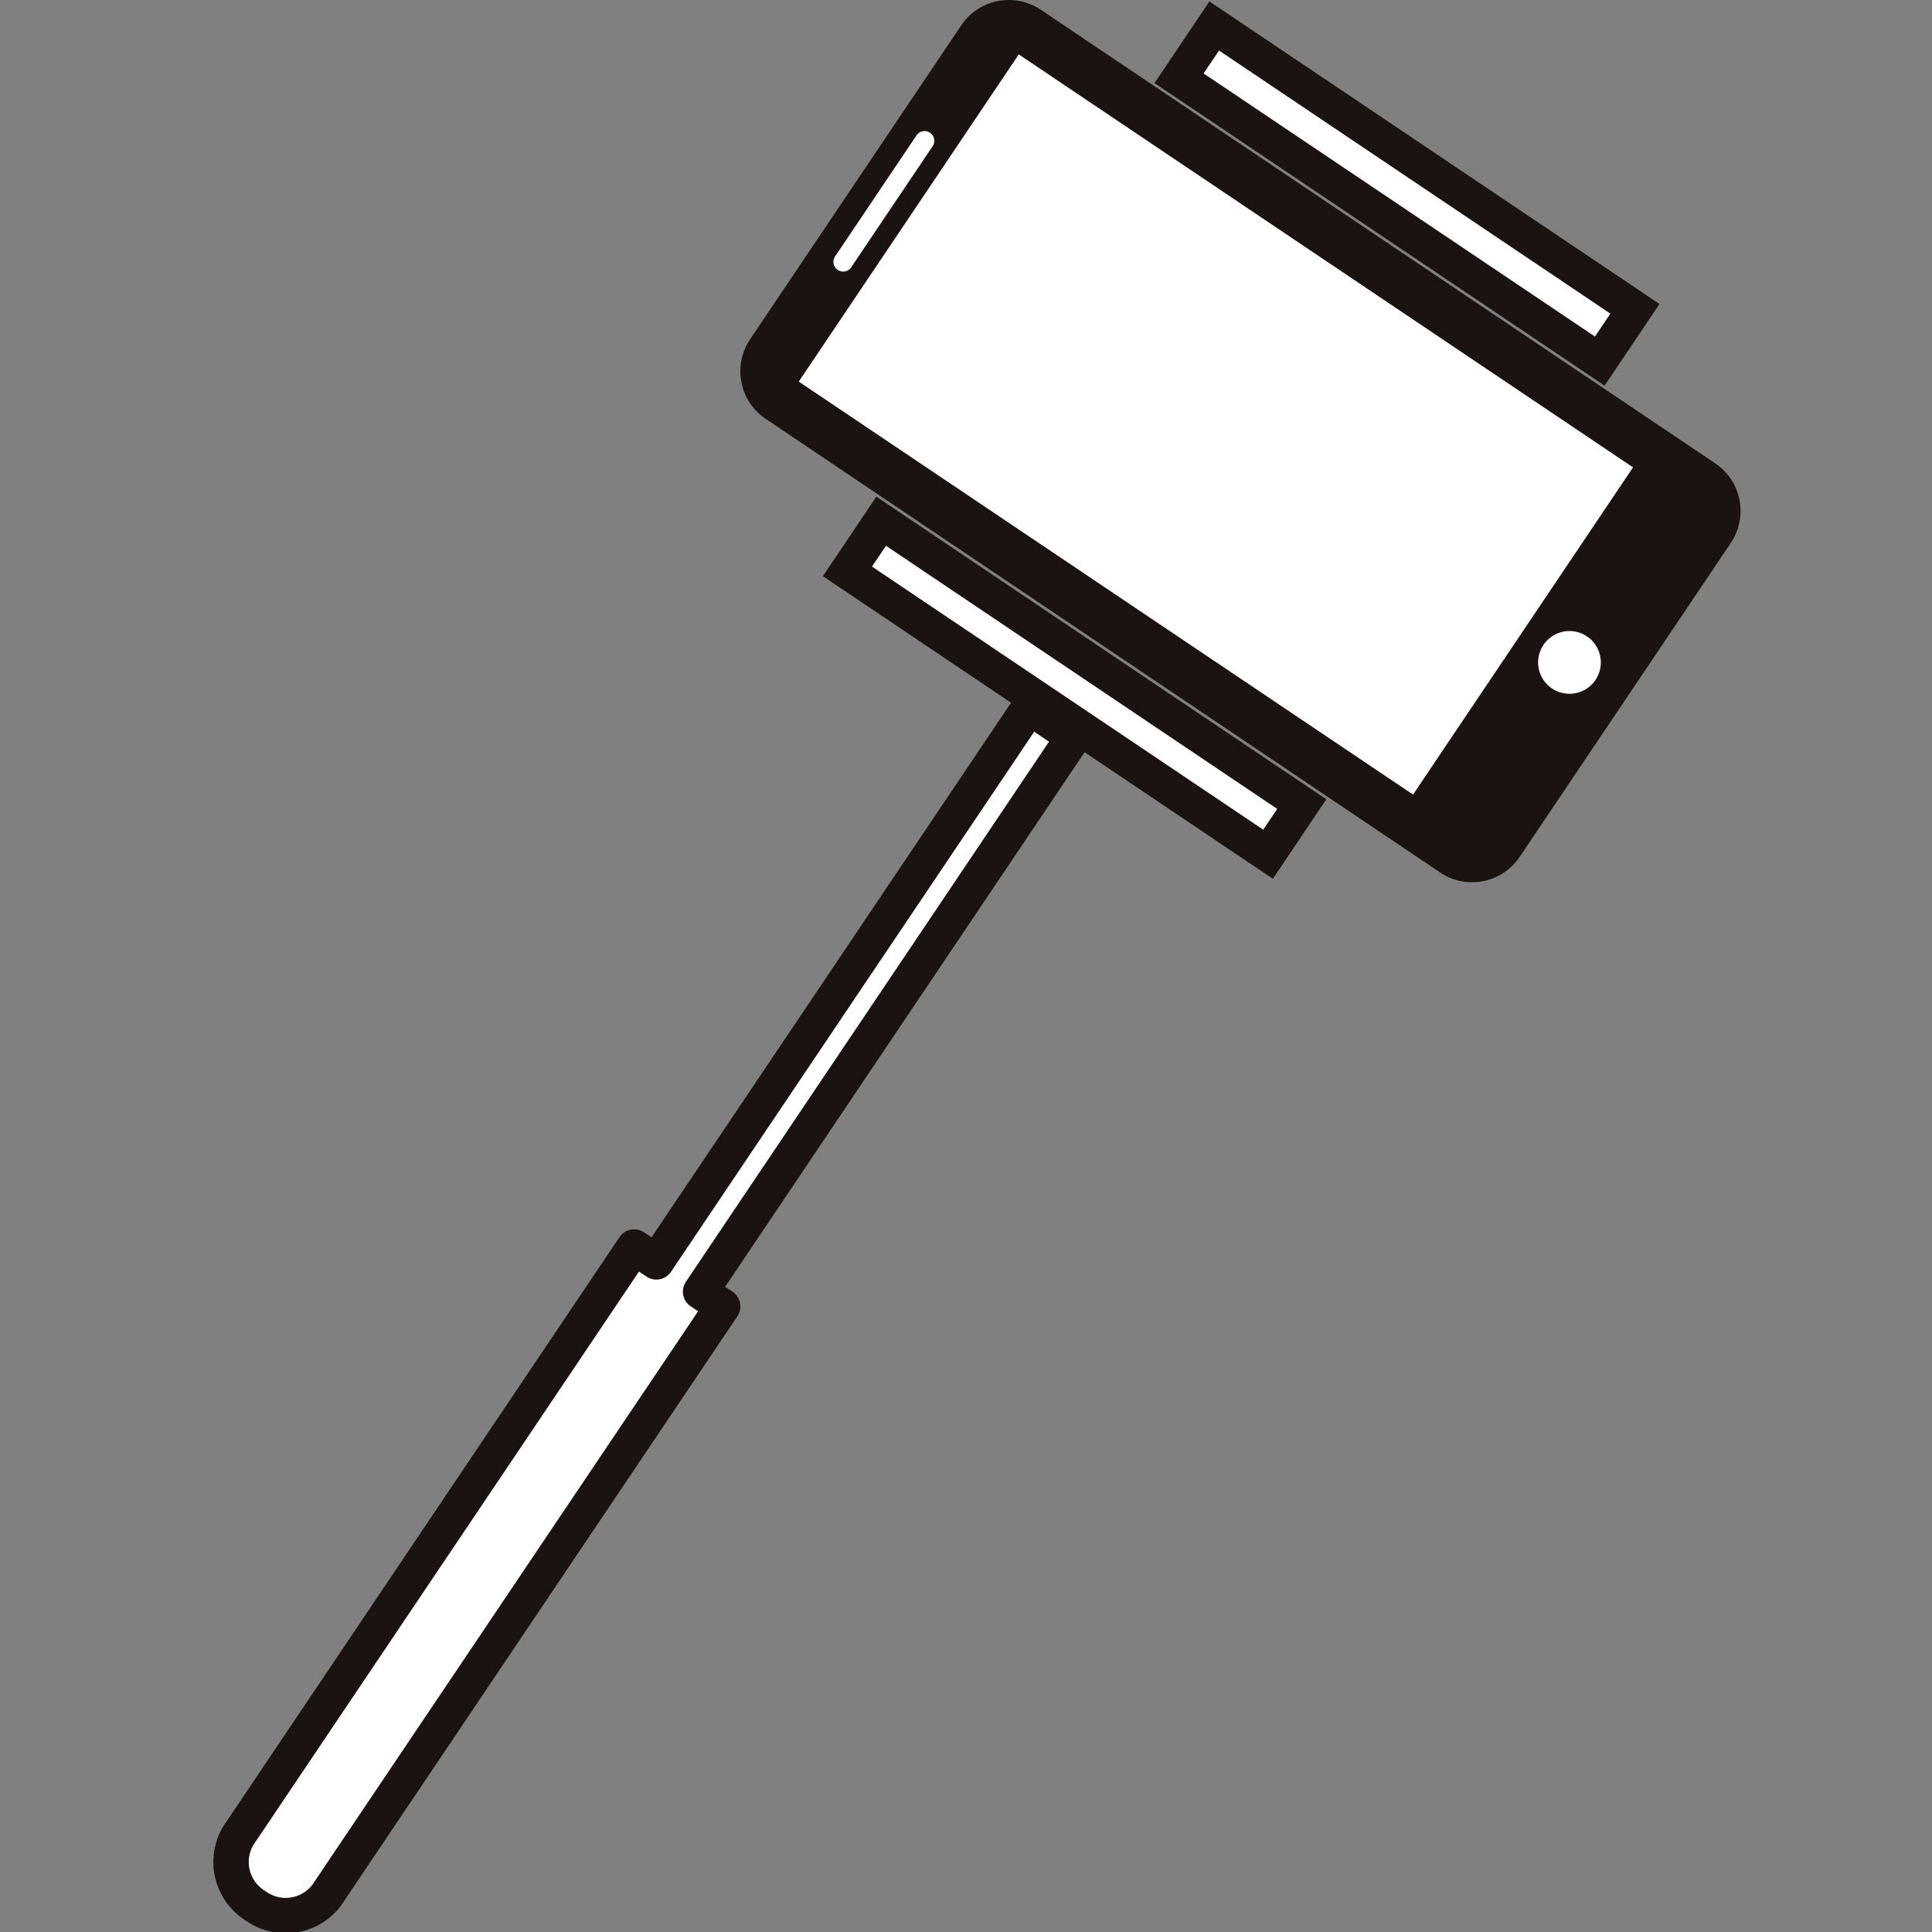 <svg xmlns="http://www.w3.org/2000/svg" xmlns:xlink="http://www.w3.org/1999/xlink" width="108" height="108" viewBox="0 0 108 108">
  <rect x="0" y="0" width="108" height="108" fill="#808080" stroke="none"/>
  <defs>
    <clipPath id="clip-path">
      <rect id="mask" width="108" height="108" transform="translate(1140 865)" fill="#fff"/>
    </clipPath>
  </defs>
  <g id="icon-arrival_2" transform="translate(-1140 -865)" clip-path="url(#clip-path)">
    <g id="icon" clip-path="url(#clip-path)">
      <g id="グループ_36" data-name="グループ 36" transform="translate(1151.977 865)">
        <path id="長方形_17" data-name="長方形 17" d="M0,0H3.379V28.335H0Z" transform="translate(35.395 31.94) rotate(-56.077)" fill="#fff"/>
        <path id="長方形_18" data-name="長方形 18" d="M0,0H3.379V28.335H0Z" transform="translate(35.395 31.94) rotate(-56.077)" fill="none" stroke="#1a1311" stroke-linecap="round" stroke-width="1.978"/>
        <path id="長方形_19" data-name="長方形 19" d="M0,0H3.522V28.338H0Z" transform="translate(53.934 4.374) rotate(-56.087)" fill="#fff"/>
        <path id="長方形_20" data-name="長方形 20" d="M0,0H3.522V28.338H0Z" transform="translate(53.934 4.375) rotate(-56.087)" fill="none" stroke="#1a1311" stroke-linecap="round" stroke-width="1.978"/>
        <path id="パス_80" data-name="パス 80" d="M43.823,1.41A3.208,3.208,0,0,1,48.261.541L85.974,25.906a3.206,3.206,0,0,1,.868,4.438L75.031,47.906a3.2,3.2,0,0,1-4.438.868L32.88,23.41a3.207,3.207,0,0,1-.868-4.438Z" transform="translate(-2.062)" fill="#1b1311"/>
        <path id="長方形_21" data-name="長方形 21" d="M0,0H22.041V41.377H0Z" transform="translate(32.675 21.332) rotate(-56.087)" fill="#fff"/>
        <path id="パス_81" data-name="パス 81" d="M82.4,40.481a1.753,1.753,0,1,1-.476-2.433,1.753,1.753,0,0,1,.476,2.433" transform="translate(-5.188 -2.473)" fill="#fff"/>
        <path id="パス_82" data-name="パス 82" d="M38.061,15.418a.545.545,0,1,1-.9-.608l4.5-6.692a.545.545,0,1,1,.9.609Z" transform="translate(-2.428 -0.516)" fill="#fff"/>
        <path id="パス_83" data-name="パス 83" d="M27.25,74.974,48.1,43.963,45.632,42.3,24.777,73.311l-1.24-.831L1.365,105.452l.005,0a2.878,2.878,0,0,0,.994,3.85,2.877,2.877,0,0,0,3.94-.53h.005L28.486,75.8Z" transform="translate(-0.064 -2.771)" fill="#fff"/>
        <path id="パス_84" data-name="パス 84" d="M27.25,74.974,48.1,43.963,45.632,42.3,24.777,73.311l-1.24-.831L1.365,105.452l.005,0a2.878,2.878,0,0,0,.994,3.85,2.877,2.877,0,0,0,3.94-.53h.005L28.486,75.8Z" transform="translate(-0.064 -2.771)" fill="none" stroke="#1a1311" stroke-linecap="round" stroke-linejoin="round" stroke-width="1.978"/>
        <path id="長方形_22" data-name="長方形 22" d="M0,0H85.322V108H0Z" fill="none"/>
      </g>
    </g>
  </g>
</svg>

